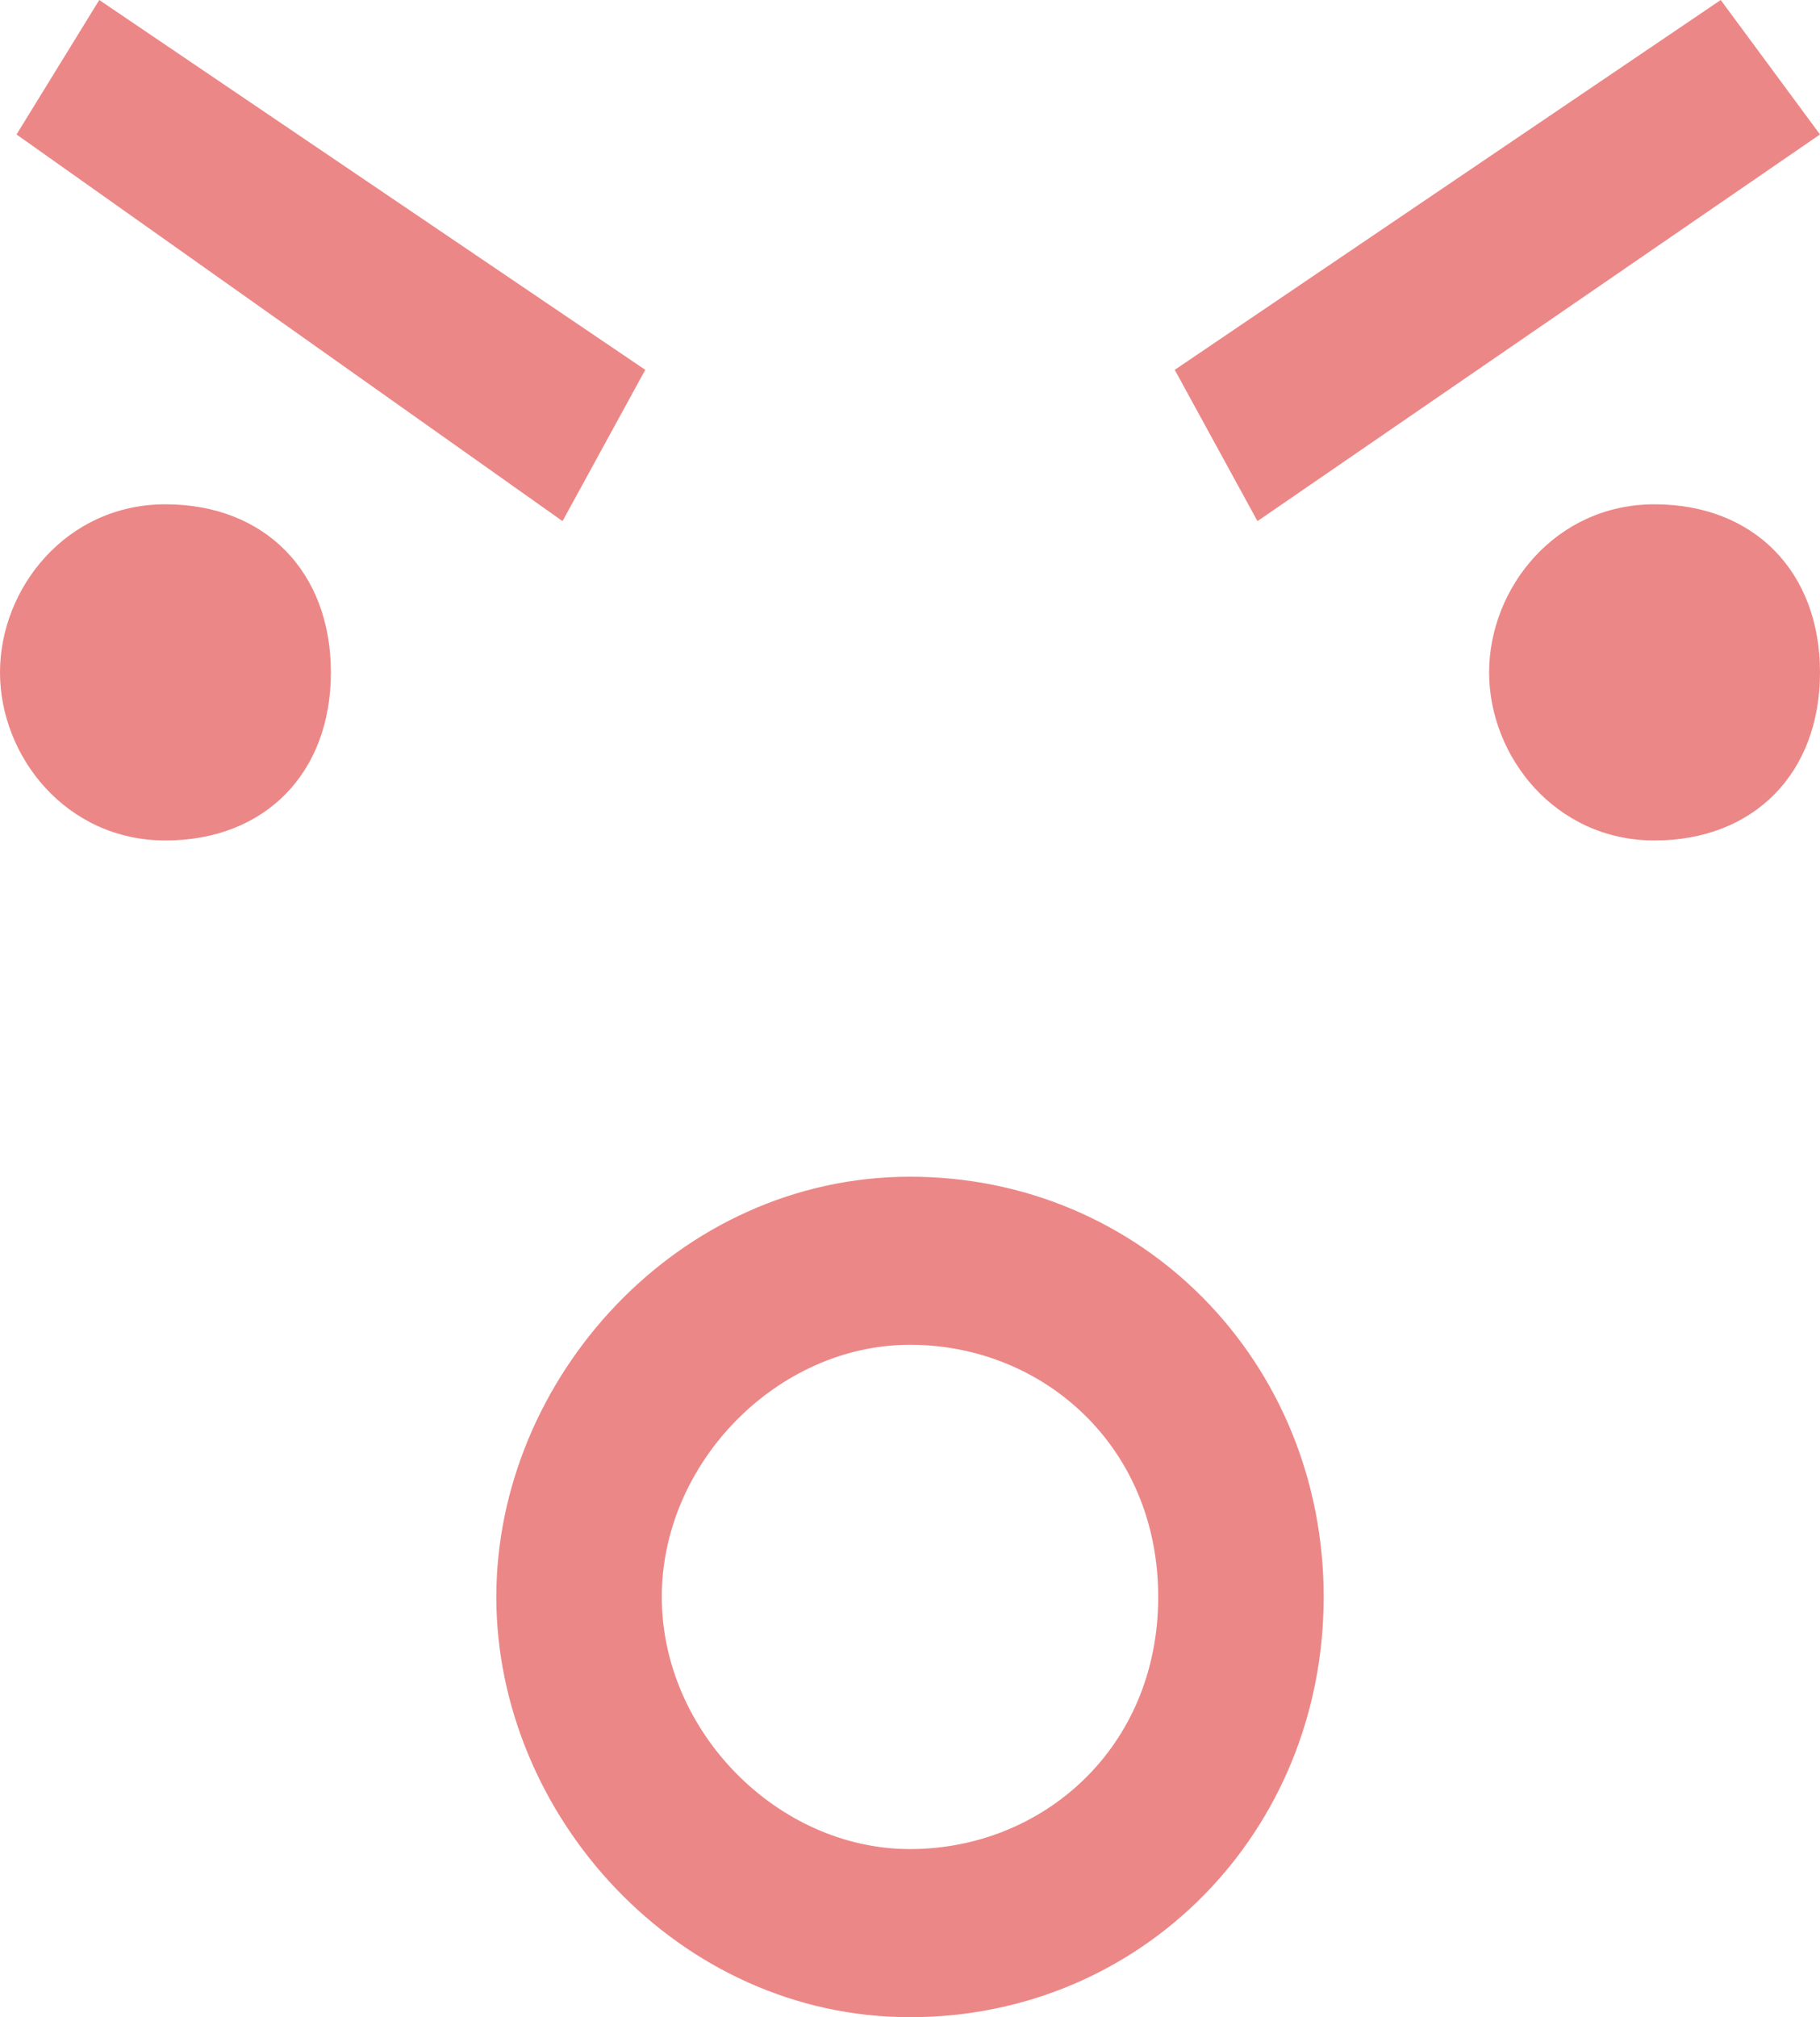 <svg fill="none" xmlns="http://www.w3.org/2000/svg" viewBox="0 0 37 41"><path fill-rule="evenodd" clip-rule="evenodd" d="M3.364 17.083c2.018 0 3.363-1.366 3.363-3.416S5.382 10.25 3.364 10.25C1.345 10.25 0 11.958 0 13.667c0 1.708 1.345 3.416 3.364 3.416zm30.272 0c2.018 0 3.364-1.366 3.364-3.416s-1.346-3.417-3.364-3.417-3.363 1.708-3.363 3.417c0 1.708 1.345 3.416 3.363 3.416zM18.5 41c4.71 0 8.41-3.758 8.41-8.542 0-4.783-3.7-8.541-8.41-8.541s-8.41 4.1-8.41 8.541C10.09 36.9 13.79 41 18.5 41zm0-3.417c2.69 0 5.046-2.05 5.046-5.125s-2.355-5.125-5.046-5.125c-2.69 0-5.046 2.392-5.046 5.125 0 2.734 2.355 5.125 5.046 5.125zM34.982 0L37 2.733l-11.436 7.859-1.682-3.075L34.982 0zM13.118 7.517l-1.682 3.075-11.1-7.859L2.018 0l11.1 7.517z" fill="#EC8787"/></svg>